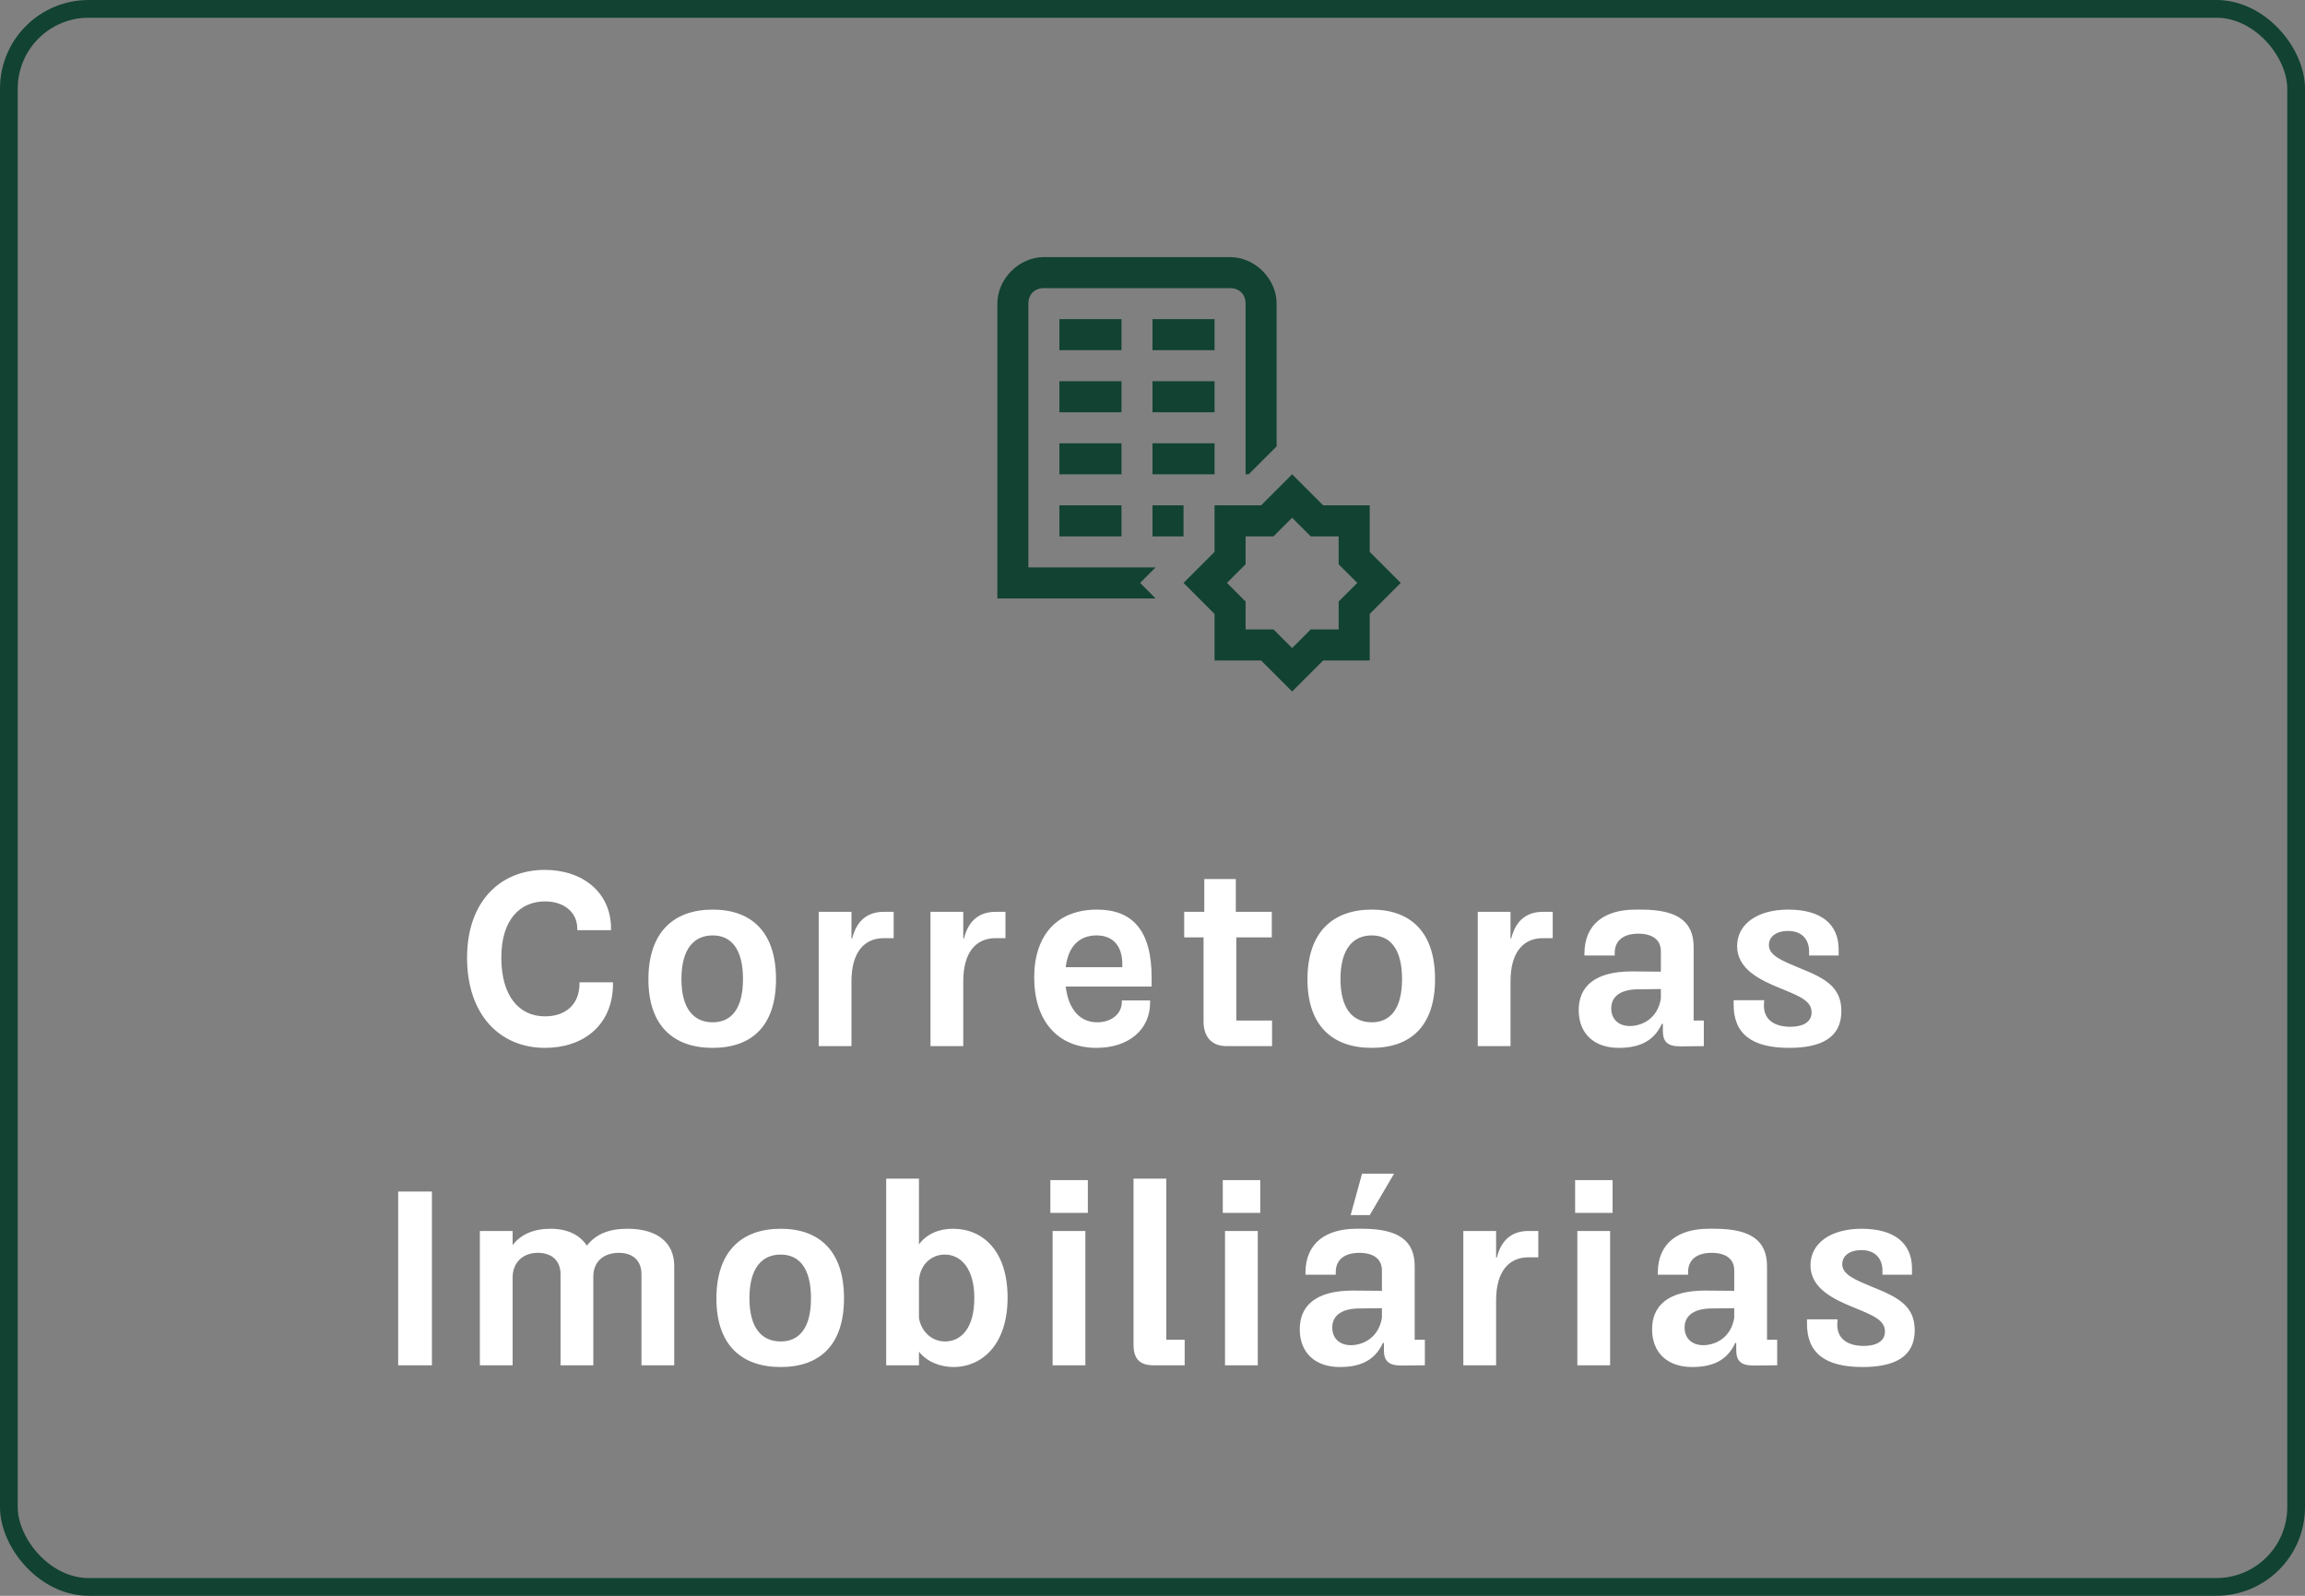 <svg width="130" height="90" viewBox="0 0 130 90" fill="none" xmlns="http://www.w3.org/2000/svg">
<rect x="0" y="0" width="130" height="90" fill="#808080" stroke="none"/>
<path d="M30.738 59.098C28.176 59.098 26.342 57.208 26.342 54.016C26.342 50.81 28.246 49.06 30.724 49.06C32.838 49.06 34.462 50.306 34.462 52.378V52.462H32.558V52.378C32.558 51.44 31.802 50.838 30.738 50.838C29.338 50.838 28.274 51.86 28.274 54.002C28.274 56.172 29.268 57.32 30.738 57.32C31.872 57.32 32.684 56.676 32.684 55.458V55.402H34.574V55.458C34.574 57.88 32.838 59.098 30.738 59.098ZM40.196 59.098C37.998 59.098 36.57 57.866 36.57 55.234C36.57 52.574 37.998 51.3 40.196 51.3C42.38 51.3 43.766 52.56 43.766 55.22C43.766 57.88 42.38 59.098 40.196 59.098ZM40.196 57.656C41.232 57.656 41.904 56.914 41.904 55.22C41.904 53.512 41.232 52.756 40.196 52.756C39.132 52.756 38.432 53.526 38.432 55.22C38.432 56.9 39.132 57.656 40.196 57.656ZM46.174 59V51.426H48.022V52.924H48.064C48.33 51.846 49.002 51.426 49.842 51.426H50.402V52.91H49.856C48.736 52.91 48.022 53.708 48.022 55.346V59H46.174ZM52.479 59V51.426H54.327V52.924H54.369C54.635 51.846 55.307 51.426 56.147 51.426H56.707V52.91H56.161C55.041 52.91 54.327 53.708 54.327 55.346V59H52.479ZM61.842 59.098C59.644 59.098 58.328 57.558 58.328 55.136C58.328 52.728 59.63 51.3 61.87 51.3C63.872 51.3 64.95 52.476 64.95 55.122V55.64H60.106C60.26 56.942 60.918 57.656 61.884 57.656C62.682 57.656 63.27 57.18 63.27 56.508V56.424H64.866V56.536C64.866 58.09 63.634 59.098 61.842 59.098ZM60.106 54.548H63.298V54.394C63.298 53.288 62.724 52.756 61.842 52.756C60.904 52.756 60.246 53.344 60.106 54.548ZM69.181 59C68.327 59 67.879 58.468 67.879 57.6V52.868H66.787V51.426H67.921V49.578H69.699V51.426H71.729V52.868H69.727V57.558H71.743V59H69.181ZM77.366 59.098C75.168 59.098 73.74 57.866 73.74 55.234C73.74 52.574 75.168 51.3 77.366 51.3C79.55 51.3 80.936 52.56 80.936 55.22C80.936 57.88 79.55 59.098 77.366 59.098ZM77.366 57.656C78.402 57.656 79.074 56.914 79.074 55.22C79.074 53.512 78.402 52.756 77.366 52.756C76.302 52.756 75.602 53.526 75.602 55.22C75.602 56.9 76.302 57.656 77.366 57.656ZM83.344 59V51.426H85.192V52.924H85.234C85.5 51.846 86.172 51.426 87.012 51.426H87.572V52.91H87.026C85.906 52.91 85.192 53.708 85.192 55.346V59H83.344ZM94.778 59.014C94.05 59.014 93.784 58.762 93.784 58.132V57.74H93.728C93.238 58.818 92.314 59.098 91.292 59.098C89.948 59.098 89.038 58.328 89.038 56.97C89.038 55.668 89.906 54.786 92.034 54.786L93.672 54.8V53.652C93.672 52.98 93.168 52.658 92.398 52.658C91.572 52.658 91.068 53.036 91.068 53.75V53.89H89.36V53.792C89.36 52.098 90.522 51.3 92.244 51.3H92.566C94.652 51.3 95.52 52 95.52 53.414V57.558H96.094V59L94.778 59.014ZM90.872 56.872C90.872 57.488 91.292 57.866 91.922 57.866C92.566 57.866 93.476 57.488 93.672 56.326V55.78L92.426 55.794C91.264 55.794 90.872 56.298 90.872 56.872ZM100.912 59.098C98.826 59.098 97.762 58.328 97.776 56.634V56.41H99.498L99.484 56.69C99.47 57.474 100.03 57.908 100.982 57.908C101.64 57.908 102.172 57.67 102.172 57.096C102.172 56.466 101.542 56.2 100.478 55.766C99.26 55.276 97.972 54.66 97.972 53.358C97.972 52.112 99.12 51.3 100.856 51.3C102.718 51.3 103.684 52.126 103.698 53.512V53.89H102.032V53.624C102.018 53.008 101.654 52.504 100.842 52.504C100.198 52.504 99.764 52.812 99.764 53.302C99.764 53.904 100.548 54.198 101.514 54.604C102.956 55.178 103.852 55.682 103.852 57.026C103.852 58.51 102.732 59.098 100.912 59.098ZM22.456 77V67.2H24.36V77H22.456ZM27.064 77V69.426H28.912V70.224C29.36 69.622 30.102 69.3 31.04 69.3C31.992 69.3 32.692 69.636 33.098 70.252C33.602 69.608 34.33 69.3 35.394 69.3C37.074 69.3 38.026 70.084 38.026 71.4V77H36.178V71.862C36.178 71.106 35.702 70.658 34.904 70.658C34.008 70.658 33.462 71.19 33.462 71.988V77H31.614V71.862C31.614 71.12 31.138 70.658 30.34 70.658C29.458 70.658 28.912 71.232 28.912 72.044V77H27.064ZM44.031 77.098C41.833 77.098 40.405 75.866 40.405 73.234C40.405 70.574 41.833 69.3 44.031 69.3C46.215 69.3 47.601 70.56 47.601 73.22C47.601 75.88 46.215 77.098 44.031 77.098ZM44.031 75.656C45.067 75.656 45.739 74.914 45.739 73.22C45.739 71.512 45.067 70.756 44.031 70.756C42.967 70.756 42.267 71.526 42.267 73.22C42.267 74.9 42.967 75.656 44.031 75.656ZM49.981 77V66.472H51.829V70.182C52.263 69.594 52.949 69.3 53.747 69.3C55.441 69.3 56.827 70.56 56.827 73.178C56.827 75.908 55.315 77.098 53.789 77.098C52.991 77.098 52.249 76.776 51.829 76.23V77H49.981ZM51.829 74.326C51.927 74.998 52.473 75.656 53.299 75.656C54.181 75.656 54.951 74.942 54.951 73.206C54.951 71.526 54.181 70.756 53.285 70.756C52.585 70.756 51.927 71.246 51.829 72.17V74.326ZM59.366 77V69.426H61.214V77H59.366ZM59.24 68.404V66.556H61.354V68.404H59.24ZM65.05 77C64.308 77 63.93 76.664 63.93 75.838V66.472H65.778V75.558H66.814V77H65.05ZM69.09 77V69.426H70.938V77H69.09ZM68.964 68.404V66.556H71.078V68.404H68.964ZM79.045 77.014C78.317 77.014 78.051 76.762 78.051 76.132V75.74H77.995C77.505 76.818 76.581 77.098 75.559 77.098C74.215 77.098 73.305 76.328 73.305 74.97C73.305 73.668 74.173 72.786 76.301 72.786L77.939 72.8V71.652C77.939 70.98 77.435 70.658 76.665 70.658C75.839 70.658 75.335 71.036 75.335 71.75V71.89H73.627V71.792C73.627 70.098 74.789 69.3 76.511 69.3H76.833C78.919 69.3 79.787 70 79.787 71.414V75.558H80.361V77L79.045 77.014ZM77.253 68.53H76.175L76.819 66.192H78.625L77.253 68.53ZM75.139 74.872C75.139 75.488 75.559 75.866 76.189 75.866C76.833 75.866 77.743 75.488 77.939 74.326V73.78L76.693 73.794C75.531 73.794 75.139 74.298 75.139 74.872ZM82.531 77V69.426H84.379V70.924H84.421C84.687 69.846 85.359 69.426 86.199 69.426H86.759V70.91H86.213C85.093 70.91 84.379 71.708 84.379 73.346V77H82.531ZM88.961 77V69.426H90.809V77H88.961ZM88.835 68.404V66.556H90.949V68.404H88.835ZM98.916 77.014C98.188 77.014 97.922 76.762 97.922 76.132V75.74H97.866C97.376 76.818 96.452 77.098 95.43 77.098C94.086 77.098 93.176 76.328 93.176 74.97C93.176 73.668 94.044 72.786 96.172 72.786L97.81 72.8V71.652C97.81 70.98 97.306 70.658 96.536 70.658C95.71 70.658 95.206 71.036 95.206 71.75V71.89H93.498V71.792C93.498 70.098 94.66 69.3 96.382 69.3H96.704C98.79 69.3 99.658 70 99.658 71.414V75.558H100.232V77L98.916 77.014ZM95.01 74.872C95.01 75.488 95.43 75.866 96.06 75.866C96.704 75.866 97.614 75.488 97.81 74.326V73.78L96.564 73.794C95.402 73.794 95.01 74.298 95.01 74.872ZM105.049 77.098C102.963 77.098 101.899 76.328 101.913 74.634V74.41H103.635L103.621 74.69C103.607 75.474 104.167 75.908 105.119 75.908C105.777 75.908 106.309 75.67 106.309 75.096C106.309 74.466 105.679 74.2 104.615 73.766C103.397 73.276 102.109 72.66 102.109 71.358C102.109 70.112 103.257 69.3 104.993 69.3C106.855 69.3 107.821 70.126 107.835 71.512V71.89H106.169V71.624C106.155 71.008 105.791 70.504 104.979 70.504C104.335 70.504 103.901 70.812 103.901 71.302C103.901 71.904 104.685 72.198 105.651 72.604C107.093 73.178 107.989 73.682 107.989 75.026C107.989 76.51 106.869 77.098 105.049 77.098Z" fill="white"/>
<path d="M58.875 14.5C57.475 14.5 56.25 15.725 56.25 17.125V33.75H65.175L64.3 32.875L65.175 32H58V17.125C58 16.6 58.35 16.25 58.875 16.25H69.375C69.9 16.25 70.25 16.6 70.25 17.125V26.75H70.425L72 25.175V17.125C72 15.725 70.775 14.5 69.375 14.5H58.875ZM59.75 18V19.75H63.25V18H59.75ZM65 18V19.75H68.5V18H65ZM59.75 21.5V23.25H63.25V21.5H59.75ZM65 21.5V23.25H68.5V21.5H65ZM59.75 25V26.75H63.25V25H59.75ZM65 25V26.75H68.5V25H65ZM72.875 26.75L71.125 28.5H68.5V31.125L66.75 32.875L68.5 34.625V37.25H71.125L72.875 39L74.625 37.25H77.25V34.625L79 32.875L77.25 31.125V28.5H74.625L72.875 26.75ZM59.75 28.5V30.25H63.25V28.5H59.75ZM65 28.5V30.25H66.75V28.5H65ZM72.875 29.2L73.925 30.25H75.5V31.825L76.55 32.875L75.5 33.925V35.5H73.925L72.875 36.55L71.825 35.5H70.25V33.925L69.2 32.875L70.25 31.825V30.25H71.825L72.875 29.2Z" fill="#114232"/>
<rect x="0.5" y="0.5" width="129" height="89" rx="4.5" stroke="#114232"/>
</svg>
